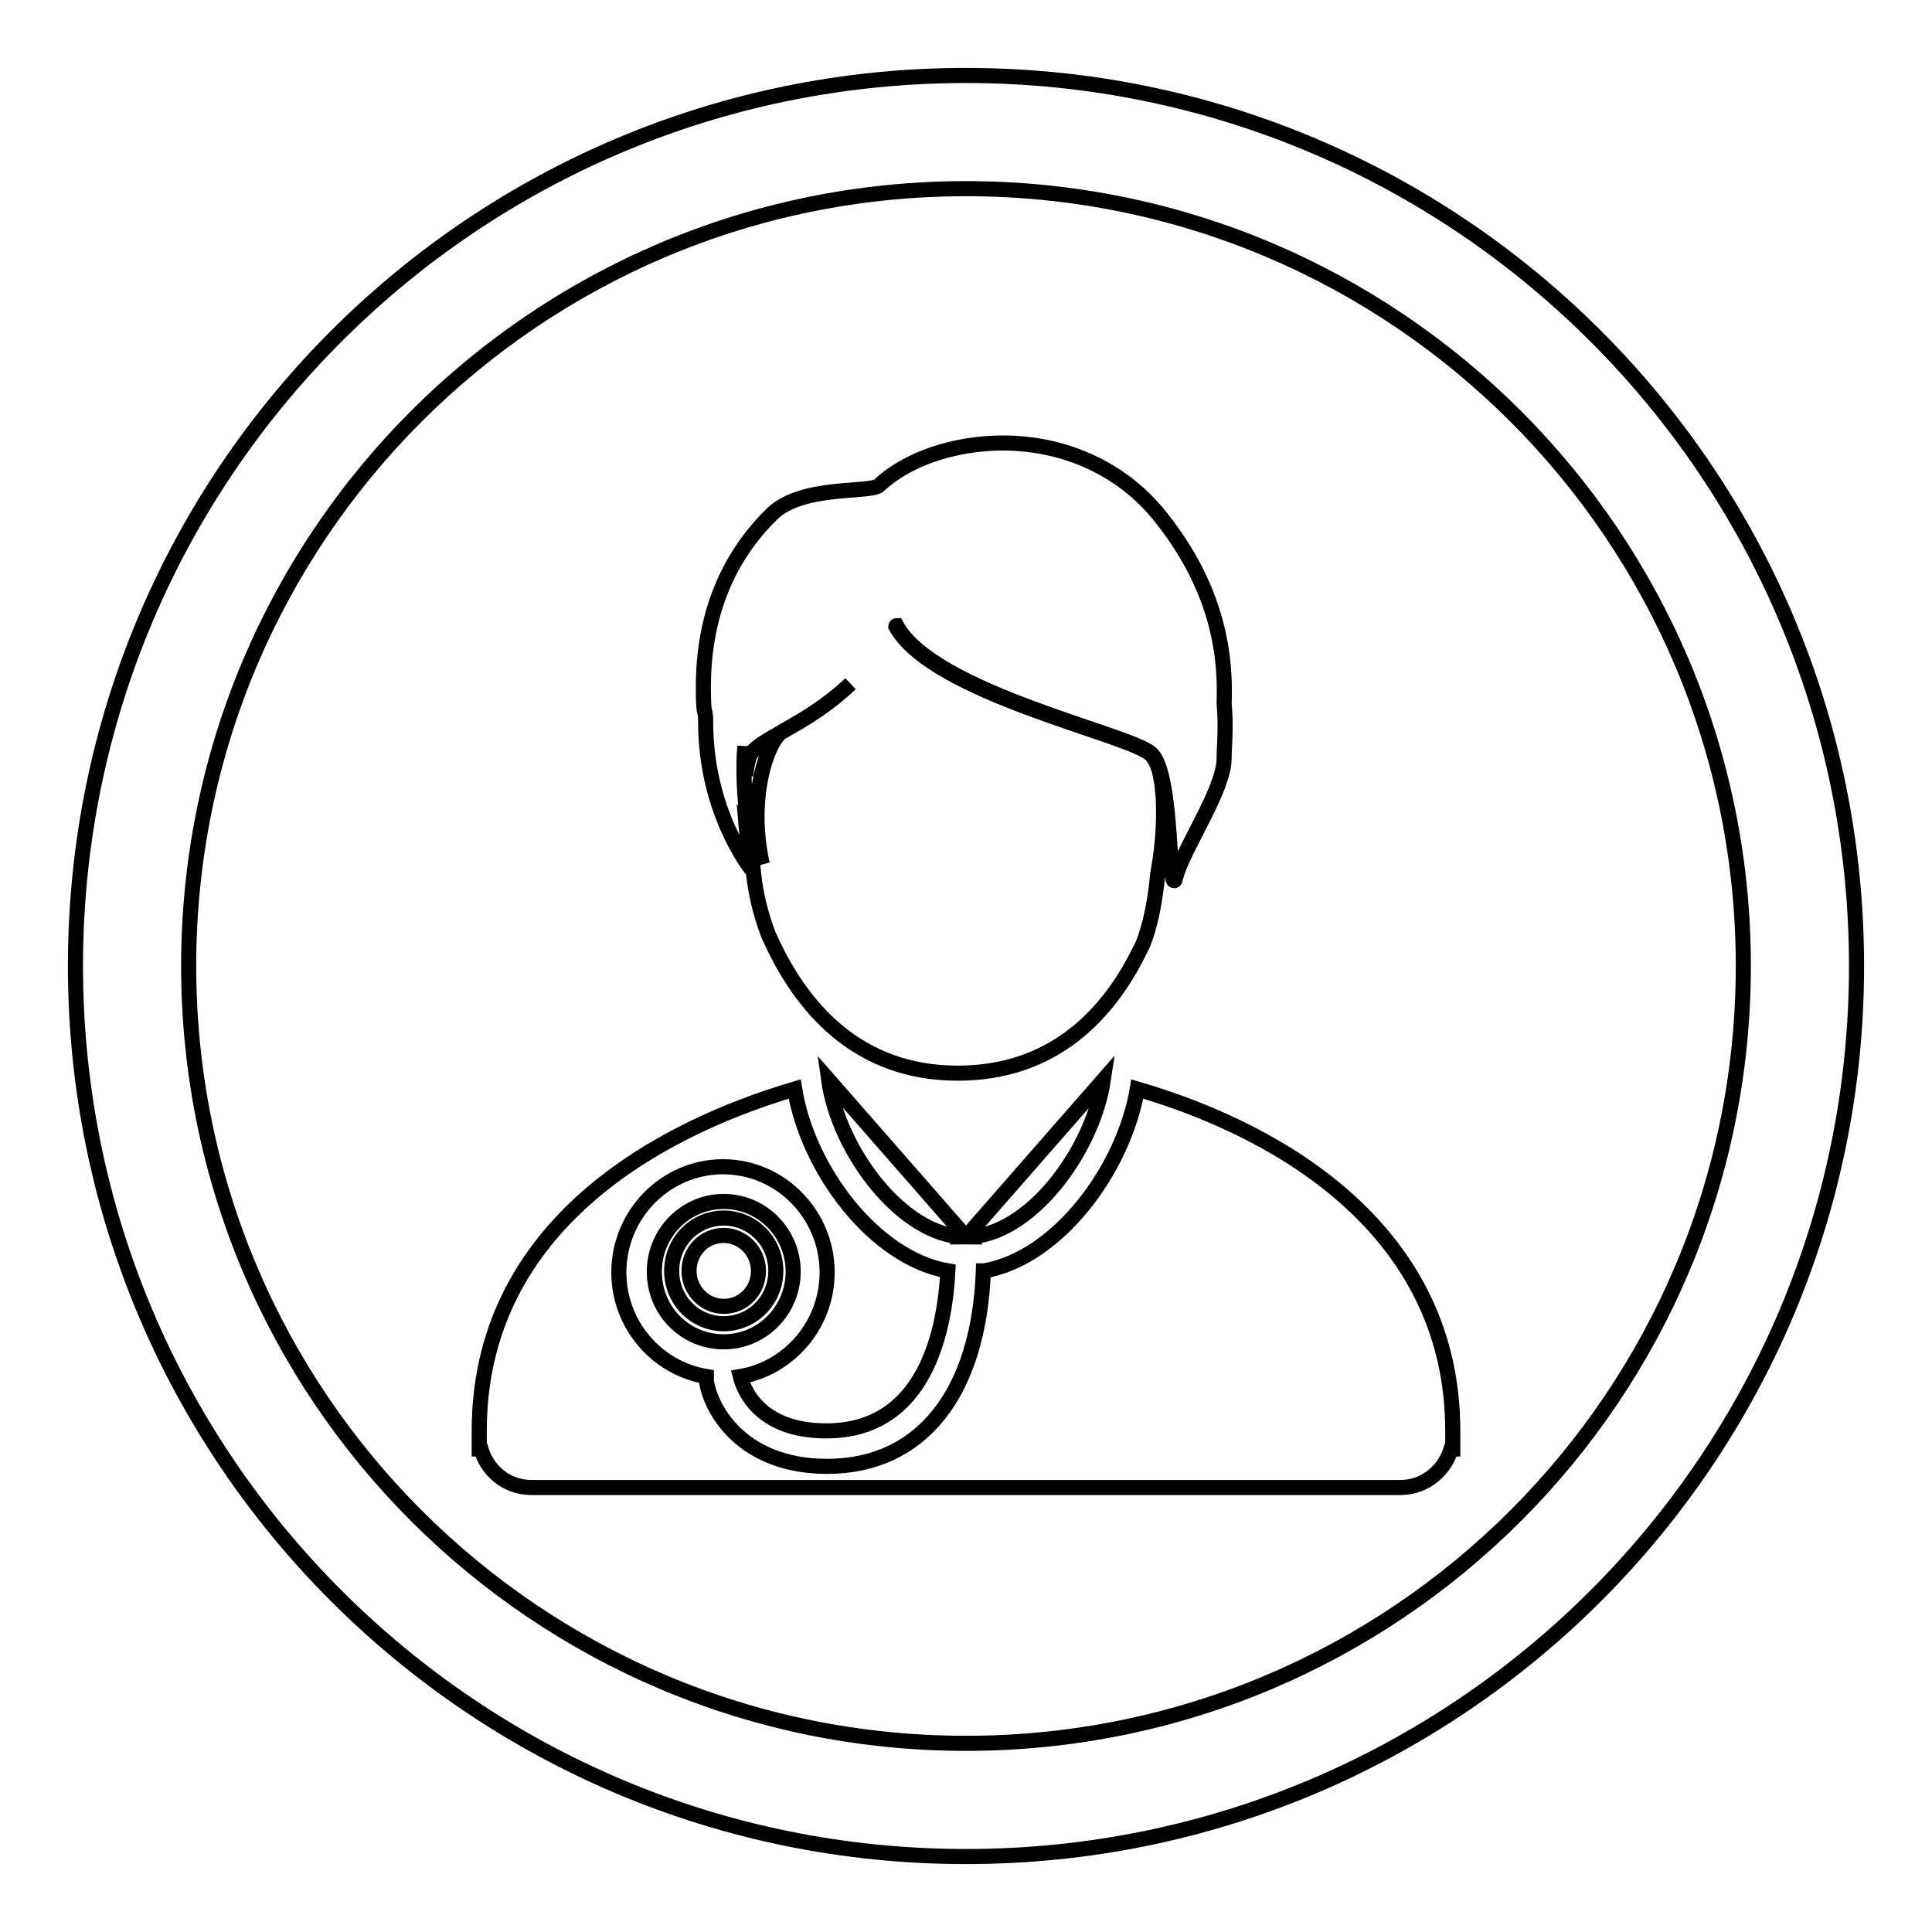 <?xml version="1.0" encoding="utf-8"?>
<!-- Svg Vector Icons : http://www.onlinewebfonts.com/icon -->
<!DOCTYPE svg PUBLIC "-//W3C//DTD SVG 1.1//EN" "http://www.w3.org/Graphics/SVG/1.1/DTD/svg11.dtd">
<svg version="1.1" xmlns="http://www.w3.org/2000/svg" xmlns:xlink="http://www.w3.org/1999/xlink" x="0px" y="0px" viewBox="0 0 256 256" enable-background="new 0 0 256 256" xml:space="preserve">
<g><g><path stroke-width="2" fill-opacity="0" stroke="#000000"  d="M128,10C62.8,10,10,62.8,10,128c0,65.2,52.8,118,118,118c65.2,0,118-52.8,118-118C246,62.8,193.2,10,128,10L128,10z M128,231c-56.9,0-103-46.1-103-103S71.1,25,128,25s103,46.1,103,103S184.9,231,128,231z"/><path stroke-width="2" fill-opacity="0" stroke="#000000"  d="M146.2,143.1L128,163.9C136.4,163.9,144.8,152.5,146.2,143.1z M128,163.9l-18.2-20.8C111.1,152.5,119.6,163.9,128,163.9z M150.7,144.3c-1.8,10.6-10.5,22.4-20.3,24.1l-0.1,0c-0.6,16.2-8.2,25.9-20.7,25.9c-11.2,0-15.4-7.4-16-11.3l0-0.6C87,181.3,82,175.5,82,168.6c0-7.7,6.2-14,13.8-14c7.6,0,13.8,6.3,13.8,14c0,6.9-5,12.7-11.5,13.8c0.3,1.2,2.1,7.2,11.4,7.2c13.2,0,15.7-13.5,16.1-21.2c-9.8-1.7-18.6-13.5-20.3-24.1c-19.6,5.8-41.8,19.1-41.8,45.3c0,1,0,1.8,0,2.6c0,0.3,0,0.6,0,0.8c0-0.5,0.1-1,0.1-1.5c0.7,3.2,3.4,5.6,6.8,5.6h115.2c3.3,0,6.1-2.4,6.8-5.6c0,0.5,0.1,1,0.1,1.5c0-0.3,0-0.5,0-0.8c0-0.8,0-1.6,0-2.6C192.5,163.4,170.2,150,150.7,144.3L150.7,144.3z M95.9,163.7c-2.6,0-4.6,2.1-4.6,4.7s2.1,4.7,4.6,4.7c2.6,0,4.6-2.1,4.6-4.7S98.4,163.7,95.9,163.7z M95.9,159.2c-5.1,0-9.2,4.2-9.2,9.3c0,5.2,4.1,9.3,9.2,9.3c5.1,0,9.2-4.2,9.2-9.3C105.1,163.4,101,159.2,95.9,159.2L95.9,159.2z M95.9,175.4c-3.8,0-6.9-3.1-6.9-7c0-3.9,3.1-7,6.9-7c3.8,0,6.9,3.1,6.9,7S99.7,175.4,95.9,175.4z M93.5,95.7c0,11.9,6,19.4,6,19.4s-0.1-0.8-0.3-2.1c-0.1-0.9-0.2-1.9-0.3-3.1c0.3,0.4,0.4,0.6,0.4,0.6s-0.1-0.8-0.3-2.1c-0.3-2.4-0.6-6.4-0.3-9.5c0,1.3,0.1,2.7,0.1,3.9c0.1-1,0.3-1.9,0.5-2.6c1.2-2.4,7.3-3.8,13.4-9.6c-3.3,3.1-6.5,4.9-9,6.3c-1.9,1.1-4.7,8.5-2.7,17.6c-0.6-1.8-0.9-3.5-1.1-5.2c-0.5,3.9-0.2,9,1.9,14.5c4.3,9.8,11.9,18.4,25.1,18.4c12.1,0,19.5-7.1,23.9-15.8l0,0c0.2-0.4,0.4-0.8,0.6-1.2c1-2.4,1.7-5.9,2-9.4c0.9-4.7,1.1-10.3,0.2-13.7c-0.3-1-0.7-1.8-1.2-2.2c-3.1-2.7-28.8-8-33.7-16.9c0,0,0-0.1,0.1-0.1c4.9,8.9,30.7,14.3,33.7,16.9c2.5,2.2,2.4,14.1,2.9,16.5c0,0.3,0.1,0.4,0.2,0.4s0.1-0.2,0.2-0.5c1-3.8,6.3-11.4,6.4-15.6c0-1.6,0.3-4.2,0-7.4c0.2-5.4-0.3-14.9-8.9-25.3c-5.5-6.5-13.2-9.2-20.4-9.2c-6.6,0-12.8,2.2-16.4,5.6c-1.2,1.1-10.2-0.1-14.2,3.8c-4,3.9-9.1,11-9.1,22.9c0,1,0,2,0.1,3C93.5,94.6,93.5,95.1,93.5,95.7L93.5,95.7z"/></g></g>
</svg>